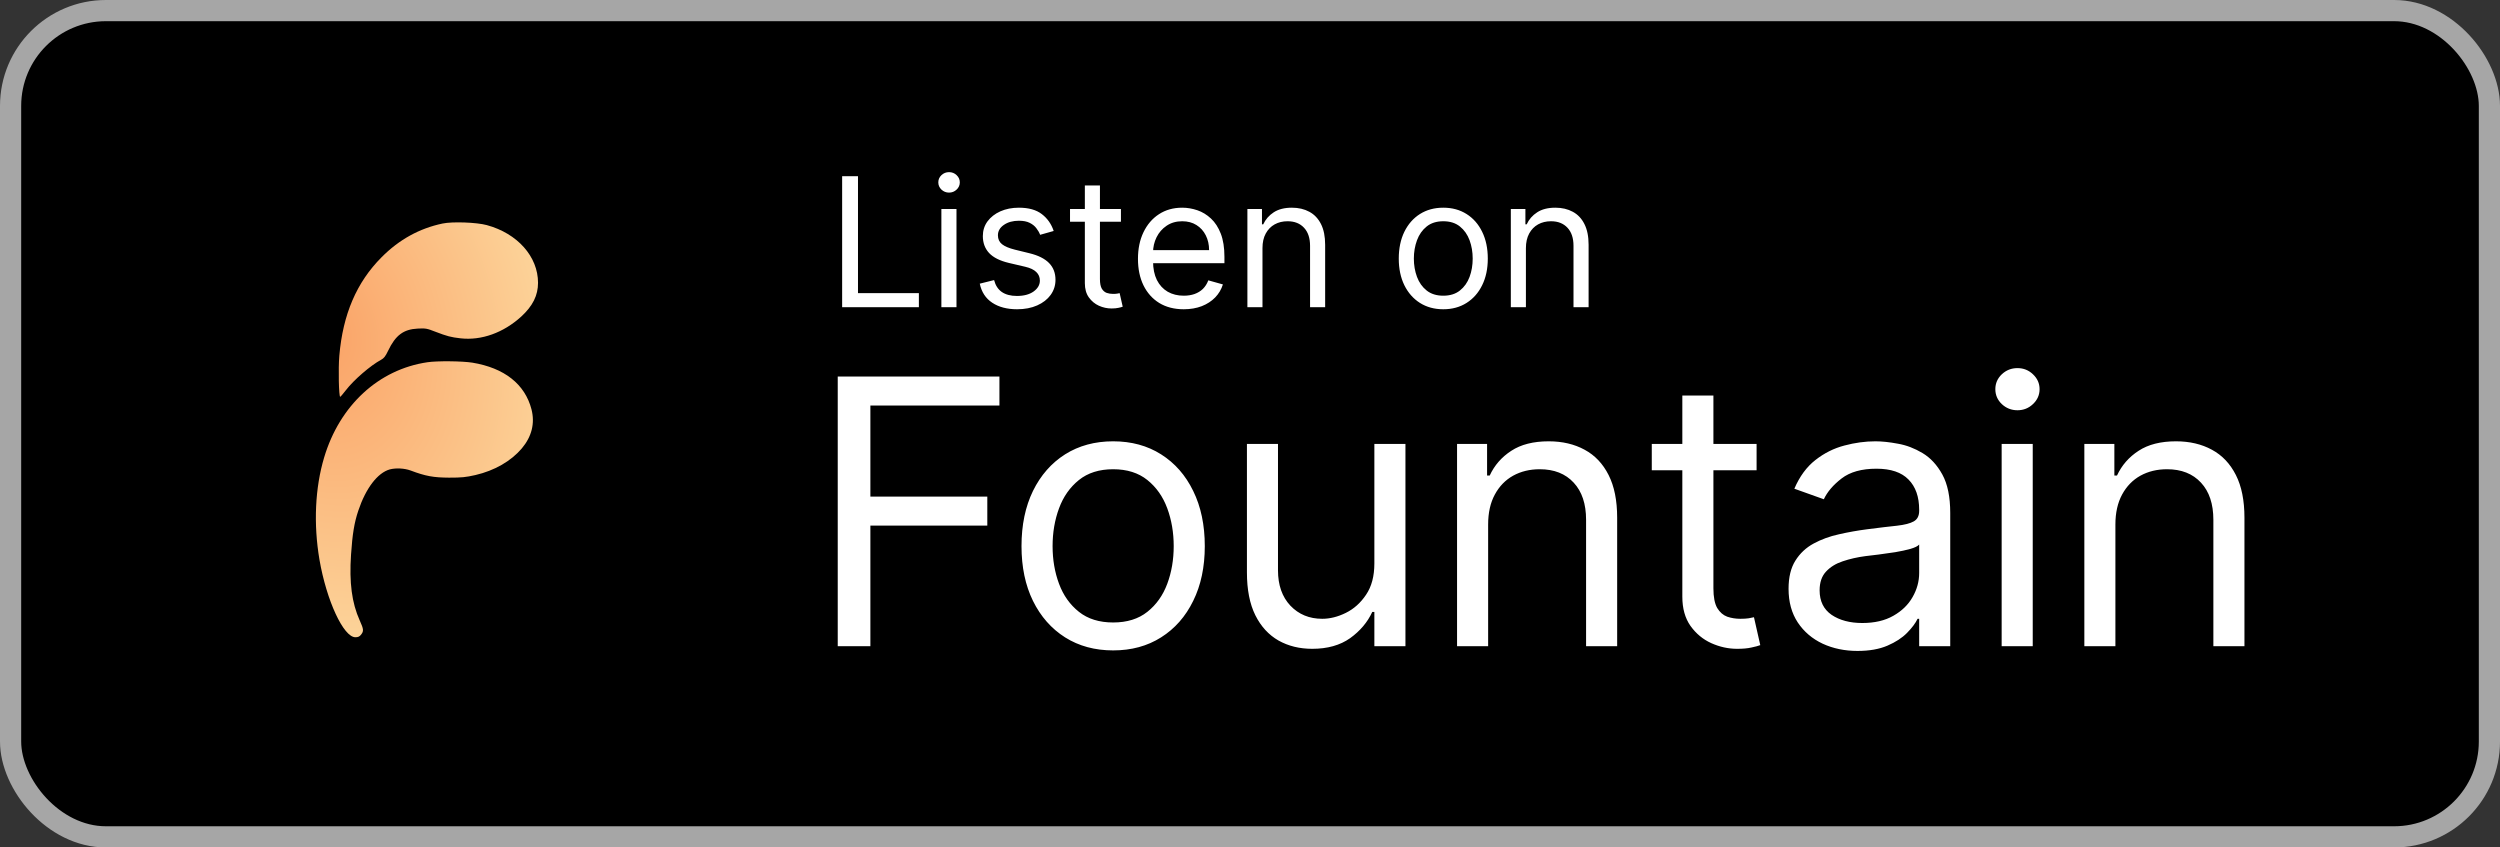 <svg width="118" height="40" viewBox="0 0 118 40" fill="none" xmlns="http://www.w3.org/2000/svg">
<rect x="0" y="0" width="118" height="40" fill="#333333" stroke="none"/>
<rect x="0.5" y="0.5" width="117" height="39" rx="4.5" fill="black"/>
<path d="M10.525 29.475C8.683 27.634 8 24.634 8 20C8 15.366 8.683 12.366 10.525 10.525C12.366 8.683 15.366 8 20 8C24.634 8 27.634 8.683 29.475 10.525C31.317 12.366 32 15.366 32 20C32 24.634 31.317 27.634 29.475 29.475C27.634 31.317 24.634 32 20 32C15.366 32 12.366 31.317 10.525 29.475Z" fill="black"/>
<path d="M22.977 10.625C24.425 11.019 25.395 12.111 25.395 13.348C25.395 13.944 25.147 14.441 24.603 14.942C23.764 15.706 22.724 16.081 21.739 15.969C21.28 15.917 21.106 15.87 20.553 15.659C20.15 15.5 20.089 15.491 19.719 15.509C19.044 15.542 18.669 15.823 18.317 16.559C18.195 16.817 18.12 16.911 17.989 16.981C17.492 17.248 16.695 17.933 16.32 18.425C16.194 18.589 16.072 18.73 16.058 18.73C15.992 18.739 15.964 17.384 16.016 16.789C16.184 14.839 16.831 13.325 18.008 12.144C18.837 11.309 19.794 10.78 20.891 10.55C21.359 10.452 22.498 10.494 22.977 10.625ZM22.292 17.117C23.806 17.366 24.777 18.13 25.086 19.32C25.255 19.977 25.1 20.605 24.631 21.163C24.125 21.762 23.347 22.212 22.438 22.423C21.978 22.527 21.791 22.545 21.195 22.545C20.459 22.541 20.089 22.475 19.381 22.208C19.086 22.1 18.683 22.081 18.397 22.156C17.82 22.32 17.267 23.042 16.911 24.106C16.724 24.664 16.634 25.203 16.569 26.178C16.48 27.495 16.606 28.456 16.977 29.281C17.169 29.703 17.174 29.788 17.042 29.956C16.972 30.045 16.906 30.078 16.775 30.078C16.212 30.078 15.411 28.344 15.078 26.413C14.792 24.725 14.872 23.019 15.299 21.594C16.034 19.128 17.877 17.436 20.174 17.098C20.637 17.028 21.814 17.042 22.292 17.117Z" fill="url(#paint0_radial_101_7996)"/>
<path d="M39.749 14.5V8.318H40.497V13.836H43.371V14.5H39.749ZM44.433 14.5V9.864H45.146V14.5H44.433ZM44.795 9.091C44.657 9.091 44.537 9.044 44.436 8.949C44.338 8.854 44.288 8.741 44.288 8.608C44.288 8.475 44.338 8.361 44.436 8.267C44.537 8.172 44.657 8.125 44.795 8.125C44.934 8.125 45.053 8.172 45.152 8.267C45.252 8.361 45.303 8.475 45.303 8.608C45.303 8.741 45.252 8.854 45.152 8.949C45.053 9.044 44.934 9.091 44.795 9.091ZM49.734 10.902L49.094 11.083C49.054 10.976 48.995 10.873 48.916 10.772C48.84 10.67 48.735 10.585 48.602 10.519C48.47 10.452 48.3 10.419 48.092 10.419C47.809 10.419 47.572 10.484 47.383 10.615C47.196 10.744 47.102 10.908 47.102 11.107C47.102 11.284 47.167 11.424 47.295 11.527C47.424 11.629 47.626 11.715 47.899 11.783L48.587 11.952C49.002 12.053 49.311 12.207 49.514 12.414C49.717 12.62 49.819 12.884 49.819 13.208C49.819 13.474 49.742 13.711 49.59 13.921C49.439 14.13 49.227 14.295 48.956 14.415C48.684 14.536 48.368 14.597 48.008 14.597C47.535 14.597 47.144 14.494 46.834 14.289C46.524 14.084 46.328 13.784 46.245 13.389L46.921 13.22C46.986 13.47 47.107 13.657 47.286 13.782C47.468 13.906 47.704 13.969 47.996 13.969C48.328 13.969 48.591 13.898 48.787 13.758C48.984 13.615 49.082 13.444 49.082 13.244C49.082 13.083 49.026 12.948 48.913 12.84C48.801 12.729 48.628 12.647 48.394 12.592L47.621 12.411C47.197 12.311 46.885 12.155 46.686 11.943C46.489 11.73 46.39 11.463 46.39 11.143C46.39 10.882 46.463 10.65 46.61 10.449C46.759 10.248 46.962 10.09 47.217 9.975C47.475 9.861 47.766 9.803 48.092 9.803C48.551 9.803 48.911 9.904 49.173 10.105C49.437 10.306 49.624 10.572 49.734 10.902ZM52.908 9.864V10.467H50.505V9.864H52.908ZM51.205 8.753H51.917V13.172C51.917 13.373 51.947 13.524 52.005 13.625C52.065 13.723 52.142 13.79 52.234 13.824C52.329 13.856 52.429 13.872 52.533 13.872C52.612 13.872 52.676 13.868 52.727 13.86C52.777 13.85 52.817 13.842 52.847 13.836L52.992 14.476C52.944 14.494 52.876 14.512 52.79 14.53C52.703 14.55 52.594 14.56 52.461 14.56C52.26 14.56 52.062 14.517 51.869 14.431C51.678 14.344 51.519 14.212 51.392 14.035C51.267 13.858 51.205 13.635 51.205 13.365V8.753ZM55.873 14.597C55.426 14.597 55.041 14.498 54.717 14.301C54.395 14.102 54.147 13.824 53.972 13.468C53.798 13.11 53.712 12.693 53.712 12.218C53.712 11.743 53.798 11.325 53.972 10.962C54.147 10.598 54.39 10.314 54.702 10.111C55.016 9.906 55.382 9.803 55.801 9.803C56.042 9.803 56.281 9.844 56.516 9.924C56.752 10.005 56.966 10.135 57.159 10.316C57.352 10.495 57.506 10.733 57.621 11.029C57.736 11.325 57.793 11.689 57.793 12.121V12.423H54.219V11.807H57.069C57.069 11.546 57.016 11.312 56.912 11.107C56.809 10.902 56.662 10.74 56.471 10.621C56.282 10.502 56.058 10.443 55.801 10.443C55.517 10.443 55.272 10.514 55.064 10.655C54.859 10.793 54.701 10.974 54.59 11.198C54.48 11.421 54.424 11.661 54.424 11.916V12.327C54.424 12.677 54.485 12.974 54.605 13.217C54.728 13.459 54.898 13.643 55.116 13.77C55.333 13.894 55.586 13.957 55.873 13.957C56.06 13.957 56.229 13.931 56.38 13.878C56.533 13.824 56.665 13.743 56.776 13.637C56.886 13.528 56.972 13.393 57.032 13.232L57.721 13.425C57.648 13.659 57.526 13.864 57.355 14.041C57.184 14.216 56.973 14.353 56.721 14.452C56.47 14.548 56.187 14.597 55.873 14.597ZM59.589 11.711V14.5H58.877V9.864H59.565V10.588H59.625C59.734 10.353 59.899 10.164 60.12 10.021C60.342 9.876 60.627 9.803 60.977 9.803C61.291 9.803 61.566 9.868 61.801 9.996C62.037 10.123 62.22 10.316 62.351 10.576C62.482 10.834 62.547 11.16 62.547 11.554V14.5H61.835V11.602C61.835 11.238 61.74 10.954 61.551 10.751C61.362 10.546 61.102 10.443 60.772 10.443C60.545 10.443 60.342 10.492 60.163 10.591C59.985 10.69 59.846 10.834 59.743 11.023C59.64 11.212 59.589 11.441 59.589 11.711ZM68.123 14.597C67.704 14.597 67.337 14.497 67.021 14.298C66.707 14.098 66.462 13.82 66.285 13.462C66.11 13.104 66.022 12.685 66.022 12.206C66.022 11.723 66.11 11.301 66.285 10.941C66.462 10.581 66.707 10.301 67.021 10.102C67.337 9.903 67.704 9.803 68.123 9.803C68.541 9.803 68.908 9.903 69.222 10.102C69.538 10.301 69.783 10.581 69.958 10.941C70.135 11.301 70.224 11.723 70.224 12.206C70.224 12.685 70.135 13.104 69.958 13.462C69.783 13.82 69.538 14.098 69.222 14.298C68.908 14.497 68.541 14.597 68.123 14.597ZM68.123 13.957C68.441 13.957 68.703 13.875 68.908 13.712C69.113 13.549 69.265 13.335 69.364 13.069C69.462 12.804 69.511 12.516 69.511 12.206C69.511 11.896 69.462 11.607 69.364 11.34C69.265 11.072 69.113 10.856 68.908 10.691C68.703 10.526 68.441 10.443 68.123 10.443C67.805 10.443 67.543 10.526 67.338 10.691C67.133 10.856 66.981 11.072 66.882 11.34C66.784 11.607 66.734 11.896 66.734 12.206C66.734 12.516 66.784 12.804 66.882 13.069C66.981 13.335 67.133 13.549 67.338 13.712C67.543 13.875 67.805 13.957 68.123 13.957ZM72.023 11.711V14.5H71.311V9.864H71.999V10.588H72.06C72.168 10.353 72.333 10.164 72.555 10.021C72.776 9.876 73.062 9.803 73.412 9.803C73.726 9.803 74.001 9.868 74.236 9.996C74.472 10.123 74.655 10.316 74.785 10.576C74.916 10.834 74.982 11.16 74.982 11.554V14.5H74.269V11.602C74.269 11.238 74.175 10.954 73.986 10.751C73.796 10.546 73.537 10.443 73.207 10.443C72.979 10.443 72.776 10.492 72.597 10.591C72.42 10.69 72.28 10.834 72.177 11.023C72.075 11.212 72.023 11.441 72.023 11.711Z" fill="white"/>
<path d="M39.541 30.5V17.773H47.173V19.14H41.082V23.44H46.601V24.808H41.082V30.5H39.541ZM52.541 30.699C51.679 30.699 50.923 30.494 50.272 30.084C49.626 29.674 49.12 29.1 48.756 28.362C48.395 27.625 48.215 26.763 48.215 25.777C48.215 24.783 48.395 23.915 48.756 23.173C49.12 22.431 49.626 21.856 50.272 21.445C50.923 21.035 51.679 20.83 52.541 20.83C53.402 20.83 54.156 21.035 54.803 21.445C55.453 21.856 55.959 22.431 56.319 23.173C56.684 23.915 56.866 24.783 56.866 25.777C56.866 26.763 56.684 27.625 56.319 28.362C55.959 29.1 55.453 29.674 54.803 30.084C54.156 30.494 53.402 30.699 52.541 30.699ZM52.541 29.381C53.195 29.381 53.734 29.214 54.156 28.878C54.579 28.542 54.892 28.101 55.095 27.554C55.298 27.008 55.399 26.415 55.399 25.777C55.399 25.139 55.298 24.544 55.095 23.993C54.892 23.442 54.579 22.997 54.156 22.657C53.734 22.318 53.195 22.148 52.541 22.148C51.886 22.148 51.347 22.318 50.925 22.657C50.502 22.997 50.189 23.442 49.986 23.993C49.783 24.544 49.682 25.139 49.682 25.777C49.682 26.415 49.783 27.008 49.986 27.554C50.189 28.101 50.502 28.542 50.925 28.878C51.347 29.214 51.886 29.381 52.541 29.381ZM64.87 26.597V20.954H66.337V30.5H64.87V28.884H64.771C64.547 29.369 64.199 29.781 63.727 30.121C63.254 30.456 62.658 30.624 61.937 30.624C61.34 30.624 60.81 30.494 60.346 30.233C59.882 29.968 59.517 29.57 59.252 29.04C58.987 28.505 58.855 27.832 58.855 27.02V20.954H60.321V26.921C60.321 27.616 60.516 28.172 60.905 28.586C61.299 29 61.8 29.207 62.409 29.207C62.774 29.207 63.145 29.114 63.522 28.928C63.903 28.741 64.222 28.455 64.479 28.07C64.74 27.685 64.87 27.194 64.87 26.597ZM70.24 24.758V30.5H68.773V20.954H70.19V22.446H70.314C70.538 21.961 70.878 21.572 71.333 21.278C71.789 20.979 72.377 20.83 73.098 20.83C73.745 20.83 74.31 20.963 74.795 21.228C75.28 21.489 75.657 21.887 75.926 22.421C76.195 22.951 76.33 23.623 76.33 24.435V30.5H74.863V24.534C74.863 23.784 74.668 23.2 74.279 22.782C73.89 22.359 73.355 22.148 72.676 22.148C72.207 22.148 71.789 22.249 71.42 22.452C71.056 22.655 70.768 22.951 70.557 23.341C70.345 23.73 70.24 24.203 70.24 24.758ZM82.911 20.954V22.197H77.964V20.954H82.911ZM79.406 18.668H80.873V27.766C80.873 28.18 80.933 28.491 81.053 28.698C81.177 28.901 81.335 29.038 81.525 29.108C81.72 29.174 81.925 29.207 82.141 29.207C82.302 29.207 82.435 29.199 82.538 29.183C82.642 29.162 82.725 29.145 82.787 29.133L83.085 30.45C82.986 30.488 82.847 30.525 82.669 30.562C82.491 30.604 82.265 30.624 81.991 30.624C81.577 30.624 81.171 30.535 80.773 30.357C80.38 30.179 80.052 29.908 79.791 29.543C79.534 29.178 79.406 28.718 79.406 28.163V18.668ZM87.676 30.724C87.071 30.724 86.522 30.61 86.029 30.382C85.536 30.15 85.145 29.816 84.855 29.381C84.565 28.942 84.42 28.412 84.42 27.791C84.42 27.244 84.528 26.8 84.743 26.461C84.958 26.117 85.246 25.847 85.607 25.653C85.967 25.458 86.365 25.313 86.8 25.218C87.239 25.118 87.68 25.04 88.124 24.982C88.704 24.907 89.174 24.851 89.534 24.814C89.899 24.772 90.164 24.704 90.33 24.609C90.5 24.513 90.585 24.348 90.585 24.111V24.062C90.585 23.449 90.417 22.972 90.081 22.633C89.75 22.293 89.246 22.123 88.571 22.123C87.871 22.123 87.322 22.276 86.924 22.583C86.526 22.889 86.247 23.217 86.085 23.565L84.693 23.067C84.942 22.488 85.273 22.036 85.688 21.713C86.106 21.385 86.562 21.158 87.055 21.029C87.552 20.896 88.041 20.83 88.521 20.83C88.828 20.83 89.18 20.867 89.578 20.942C89.98 21.012 90.367 21.16 90.74 21.383C91.117 21.607 91.43 21.945 91.678 22.396C91.927 22.848 92.051 23.453 92.051 24.211V30.5H90.585V29.207H90.51C90.411 29.415 90.245 29.636 90.013 29.872C89.781 30.108 89.472 30.309 89.087 30.475C88.702 30.641 88.231 30.724 87.676 30.724ZM87.9 29.406C88.48 29.406 88.969 29.292 89.367 29.064C89.768 28.837 90.071 28.542 90.274 28.182C90.481 27.822 90.585 27.442 90.585 27.045V25.702C90.522 25.777 90.386 25.845 90.174 25.907C89.967 25.965 89.727 26.017 89.454 26.063C89.184 26.104 88.921 26.142 88.664 26.175C88.412 26.204 88.207 26.229 88.049 26.249C87.668 26.299 87.312 26.38 86.98 26.492C86.653 26.599 86.388 26.763 86.185 26.983C85.986 27.198 85.886 27.492 85.886 27.865C85.886 28.375 86.075 28.76 86.452 29.021C86.833 29.278 87.316 29.406 87.9 29.406ZM94.478 30.5V20.954H95.945V30.5H94.478ZM95.224 19.364C94.938 19.364 94.691 19.266 94.484 19.072C94.281 18.877 94.18 18.643 94.18 18.369C94.18 18.096 94.281 17.862 94.484 17.667C94.691 17.472 94.938 17.375 95.224 17.375C95.51 17.375 95.754 17.472 95.957 17.667C96.164 17.862 96.268 18.096 96.268 18.369C96.268 18.643 96.164 18.877 95.957 19.072C95.754 19.266 95.51 19.364 95.224 19.364ZM99.847 24.758V30.5H98.381V20.954H99.798V22.446H99.922C100.146 21.961 100.486 21.572 100.941 21.278C101.397 20.979 101.985 20.83 102.706 20.83C103.352 20.83 103.918 20.963 104.403 21.228C104.887 21.489 105.264 21.887 105.534 22.421C105.803 22.951 105.938 23.623 105.938 24.435V30.5H104.471V24.534C104.471 23.784 104.276 23.2 103.887 22.782C103.497 22.359 102.963 22.148 102.284 22.148C101.815 22.148 101.397 22.249 101.028 22.452C100.664 22.655 100.376 22.951 100.164 23.341C99.953 23.73 99.847 24.203 99.847 24.758Z" fill="white"/>
<rect x="0.5" y="0.5" width="117" height="39" rx="4.5" stroke="#A6A6A6"/>
<defs>
<radialGradient id="paint0_radial_101_7996" cx="0" cy="0" r="1" gradientUnits="userSpaceOnUse" gradientTransform="translate(14.909 15.595) rotate(72.677) scale(15.413 11.333)">
<stop stop-color="#FAA165"/>
<stop offset="1" stop-color="#FCD59B"/>
</radialGradient>
</defs>
</svg>
